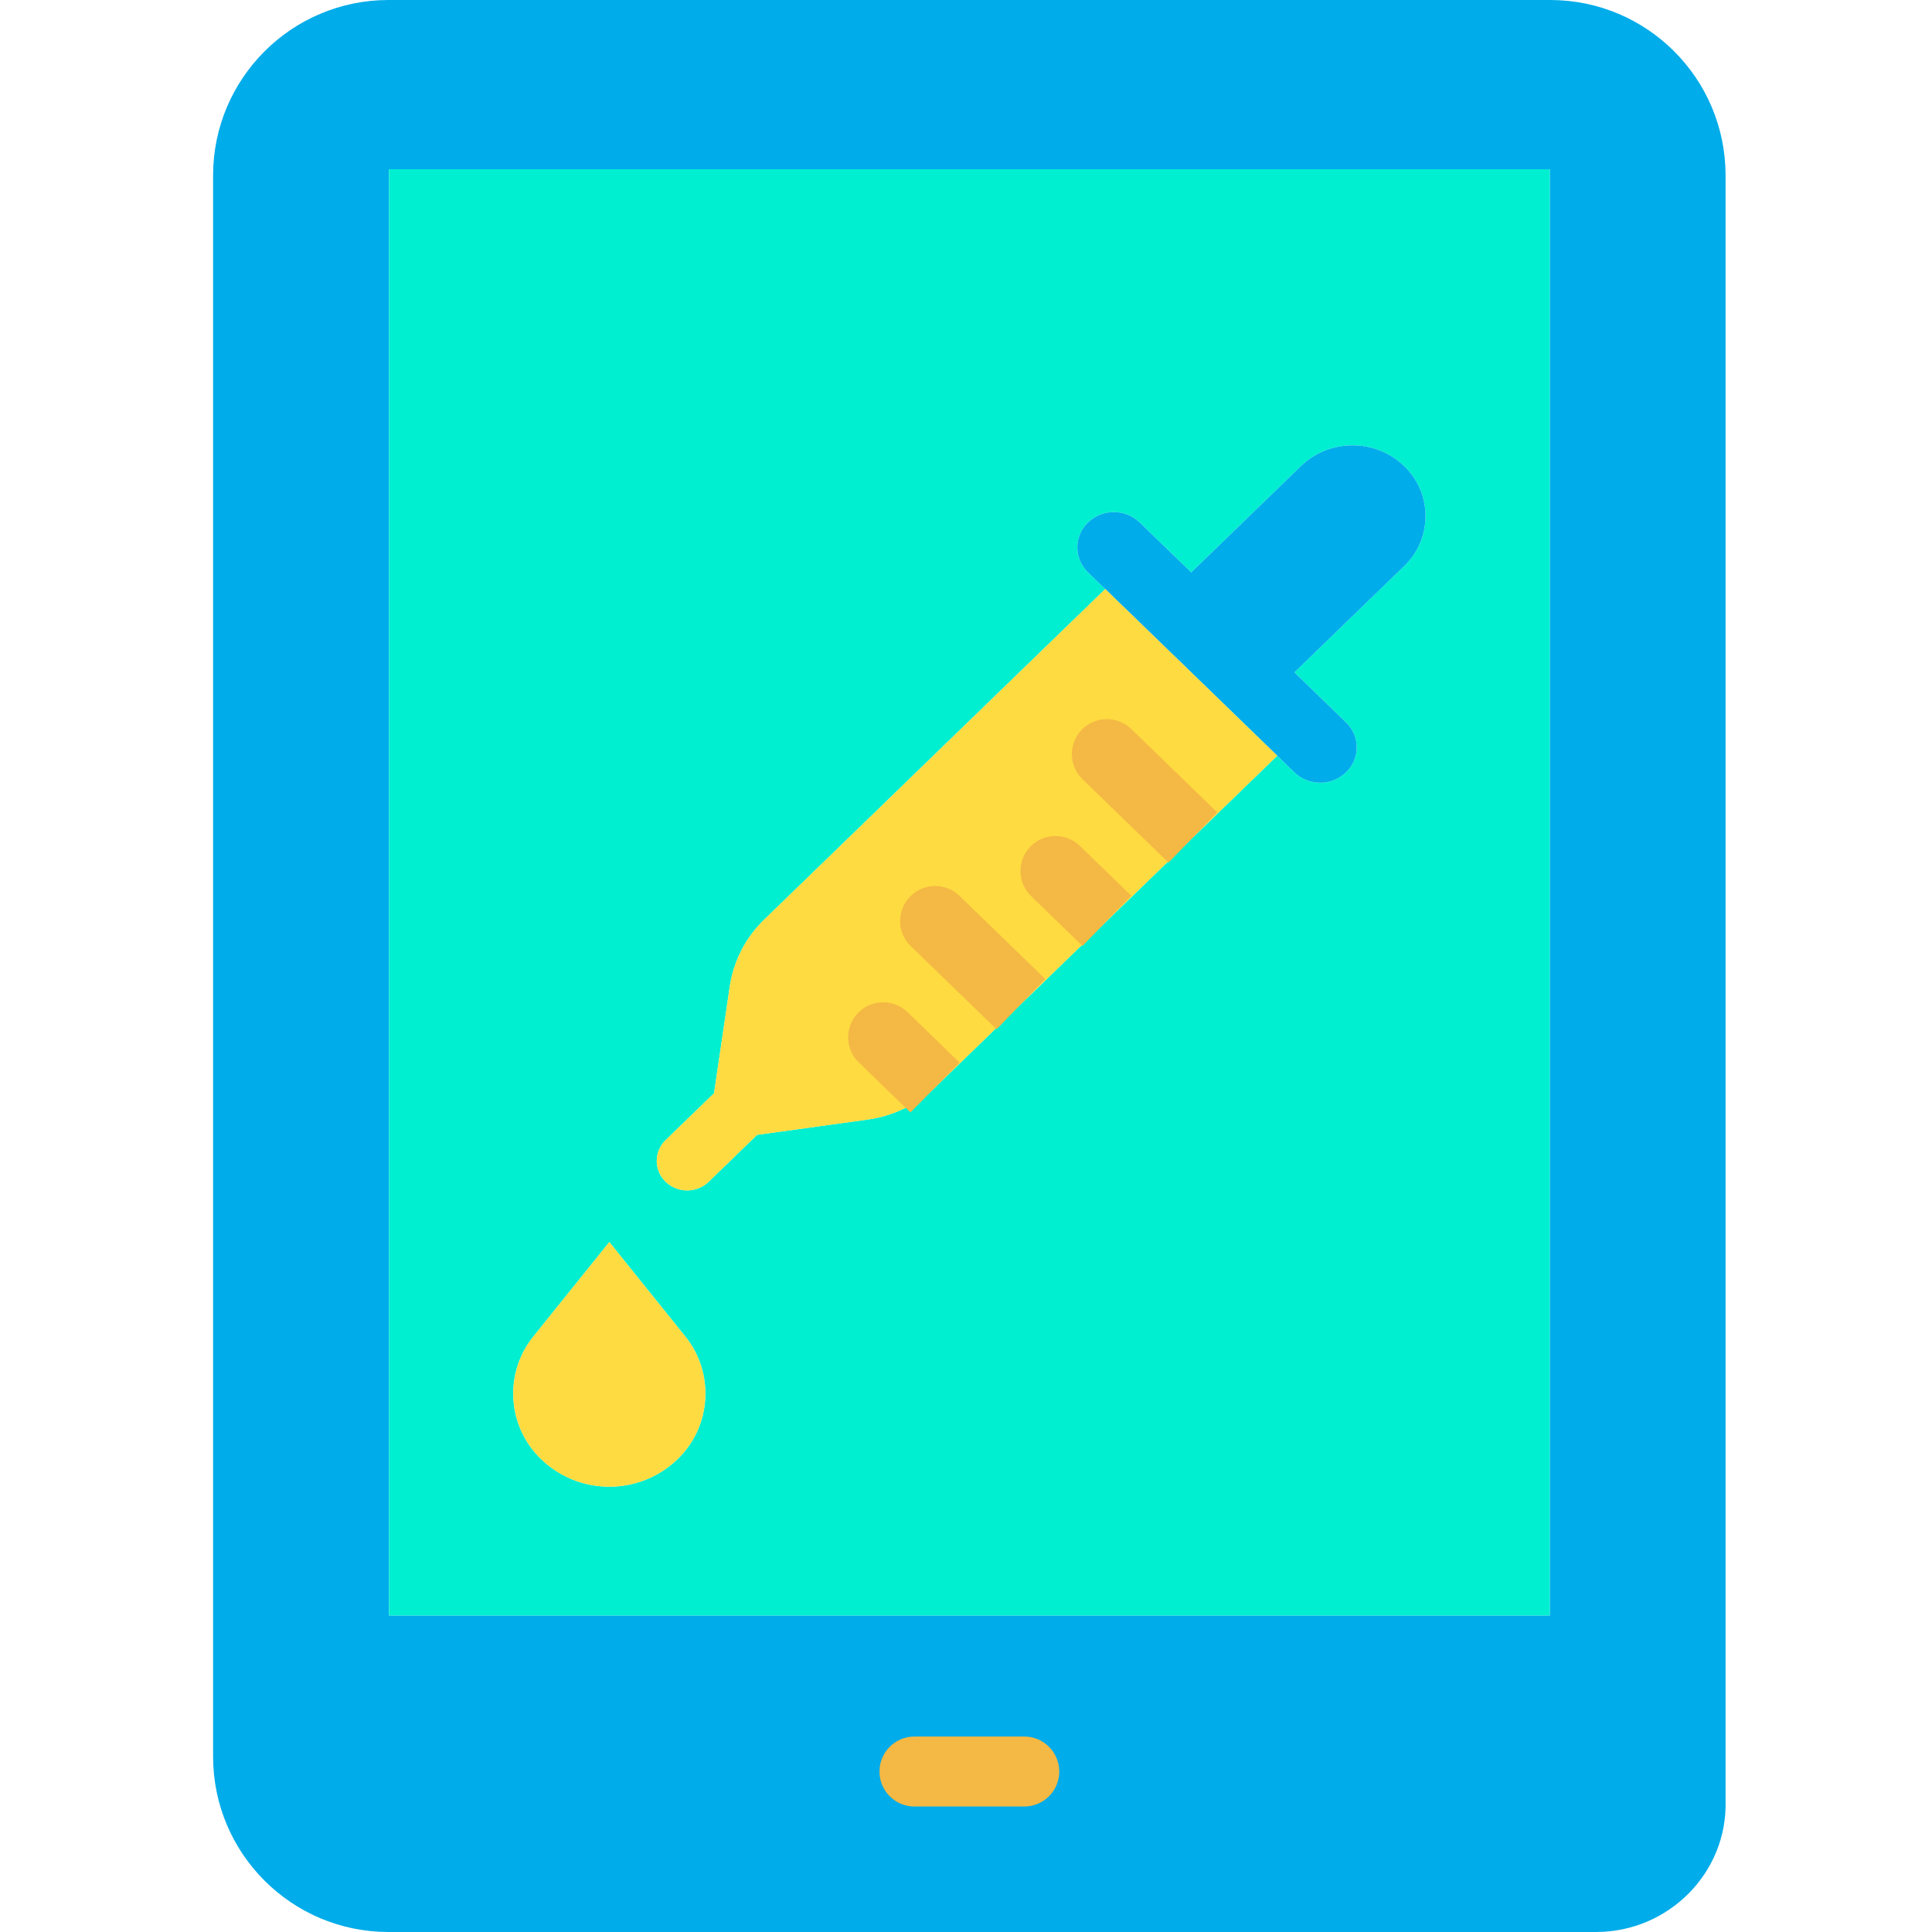 <?xml version="1.0" encoding="UTF-8" standalone="no"?><!-- icon666.com - MILLIONS OF FREE VECTOR ICONS --><svg width="1024" height="1024" viewBox="-48 0 441 441.72" xmlns="http://www.w3.org/2000/svg"><path d="m346.16 411.602c.512 16.57-13.051 30.117-29.609 30.117h-276.191c-22.062-.062-39.934-17.934-40-40v-361.719c.066-22.066 17.938-39.934 40-40h265.801c22.07.055 39.945 17.93 40 40zm-40.191-42.25v-330.66h-265.398v330.66zm0 0" fill="#00acea"/><path d="m165.391 248.621c.098-.082.188-.172.289-.262l19.371-18.781 19.66-19.047 19.66-19.062 19.289-18.688 3.93 3.809c3.301 3.148 8.492 3.148 11.789 0 1.52-1.449 2.398-3.445 2.441-5.547.047-2.098-.746-4.129-2.199-5.645l-.242-.238-11.789-11.43 25.082-24.309c6.309-6.035 6.539-16.039.508-22.352-.168-.18-.34-.352-.508-.512-6.59-6.328-17.004-6.328-23.594 0l-25.078 24.312-11.801-11.43c-3.297-3.152-8.492-3.152-11.789 0-1.516 1.441-2.398 3.43-2.449 5.523-.051 2.094.734 4.121 2.18 5.637l.27.27 3.93 3.809-77.969 75.57c-4.23 4.074-6.996 9.434-7.871 15.238l-3.602 24.453-11.07 10.73c-2.625 2.516-2.719 6.684-.207 9.316l.207.211c2.75 2.629 7.082 2.629 9.832 0l11.07-10.73 25.23-3.488c5.781-.789 11.176-3.363 15.43-7.359zm140.578-209.93v330.66h-265.398v-330.66zm-199.48 294.98c7.832-7.488 8.609-19.73 1.793-28.152l-17.332-21.539-17.32 21.539c-6.828 8.418-6.047 20.668 1.793 28.152 8.684 8.316 22.383 8.316 31.066 0zm0 0" fill="#00efd1"/><path d="m273.18 107.07c6.031 6.312 5.801 16.316-.508 22.352l-25.082 24.309 11.789 11.43.242.238c1.453 1.516 2.246 3.547 2.199 5.645-.043 2.102-.922 4.098-2.441 5.547-3.297 3.148-8.488 3.148-11.789 0l-3.93-3.809-39.32-38.102-3.93-3.809-.27-.27c-1.445-1.516-2.23-3.543-2.18-5.637.051-2.094.934-4.082 2.449-5.523 3.297-3.152 8.492-3.152 11.789 0l11.801 11.43 25.078-24.312c6.59-6.328 17.004-6.328 23.594 0 .168.16.34.332.508.512zm0 0" fill="#00acea"/><path d="m165.391 248.621c-4.254 3.996-9.648 6.57-15.43 7.359l-25.23 3.488-11.07 10.73c-2.75 2.629-7.082 2.629-9.832 0l-.207-.211c-2.512-2.633-2.418-6.801.207-9.316l11.07-10.73 3.602-24.453c.875-5.805 3.641-11.164 7.871-15.238l77.969-75.57 39.32 38.102-19.289 18.688-19.66 19.062-19.66 19.047-19.371 18.781c-.102.09-.191.18-.289.262zm0 0" fill="#fedb41"/><path d="m108.281 305.52c6.816 8.422 6.039 20.664-1.793 28.152-8.684 8.316-22.383 8.316-31.066 0-7.84-7.484-8.621-19.734-1.793-28.152l17.32-21.539zm0 0" fill="#fedb41"/><g fill="#f4b844"><path d="m185.82 413.031h-25.102c-4.418 0-8-3.582-8-8s3.582-8 8-8h25.102c4.418 0 8 3.582 8 8s-3.582 8-8 8zm0 0"/><path d="m210.277 166.676c-3.172-3.078-8.238-2.996-11.312.176-3.074 3.176-2.996 8.238.18 11.312l19.66 19.051 11.133-11.488zm0 0"/><path d="m198.488 193.359c-3.18-3.035-8.211-2.934-11.27.219-3.059 3.156-2.996 8.188.133 11.27l11.789 11.43 11.137-11.488zm0 0"/><path d="m170.969 204.785c-3.176-3.031-8.207-2.934-11.266.219-3.059 3.156-3 8.188.133 11.27l19.648 19.051 11.137-11.488zm0 0"/><path d="m170.957 242.875-11.793-11.422c-2.047-2.012-5.016-2.77-7.781-1.992-2.762.781-4.895 2.984-5.586 5.77-.695 2.789.16 5.73 2.238 7.715l11.754 11.391 11.258-11.375c-.031-.027-.059-.059-.09-.086zm0 0"/></g></svg>